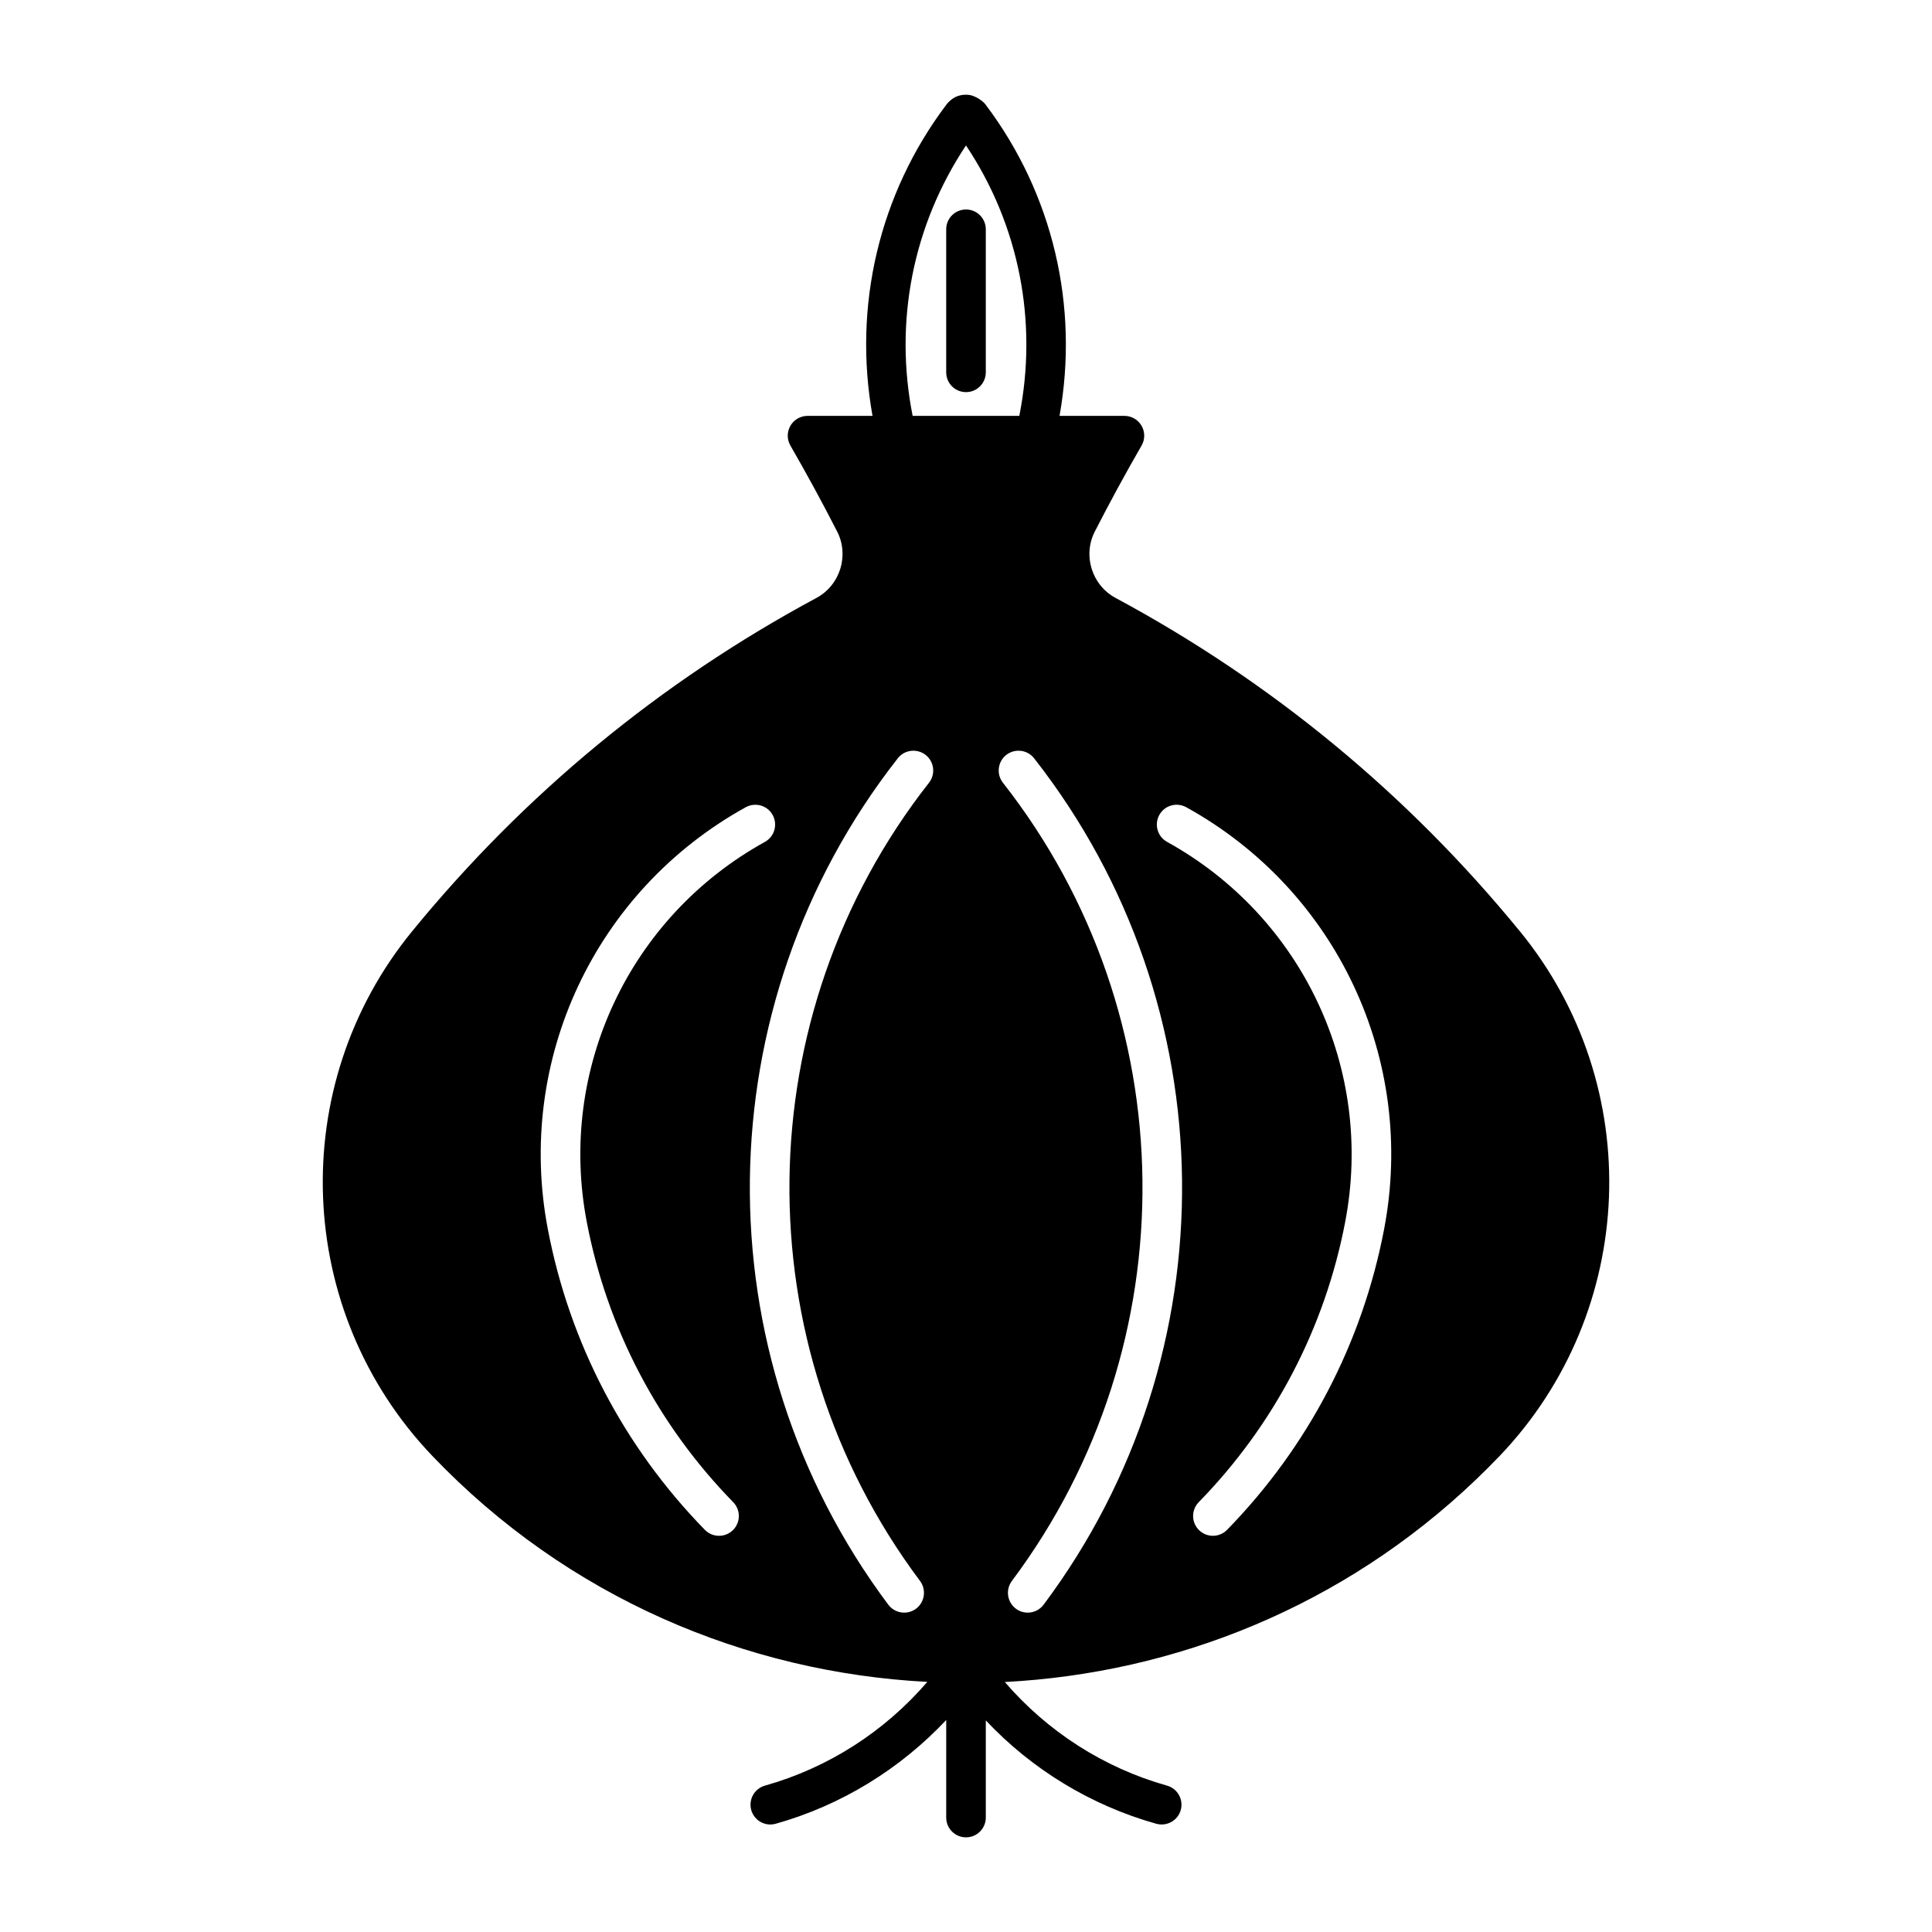 <?xml version="1.0" encoding="UTF-8"?>
<!-- Uploaded to: ICON Repo, www.svgrepo.com, Generator: ICON Repo Mixer Tools -->
<svg fill="#000000" width="800px" height="800px" version="1.1" viewBox="144 144 512 512" xmlns="http://www.w3.org/2000/svg">
 <g>
  <path d="m546.77 390.79c-29.746-36.379-65.793-66.102-107.15-88.344-6.262-3.371-8.723-11.254-5.484-17.578 3.938-7.699 8.078-15.305 12.391-22.785 0.941-1.621 0.941-3.629 0-5.246-0.934-1.621-2.664-2.625-4.539-2.625h-17.199c5.188-29.055-1.715-58.801-19.629-82.535-0.84-1.117-2.891-2.328-4.285-2.519-1.73-0.234-3.414 0.227-4.512 1.066-0.492 0.328-1.16 0.973-1.516 1.445-17.926 23.754-24.816 53.496-19.621 82.543h-17.219c-1.875 0-3.609 1.004-4.539 2.625-0.941 1.621-0.941 3.629 0 5.246 4.316 7.484 8.457 15.09 12.391 22.785 3.238 6.324 0.777 14.207-5.473 17.578-41.371 22.242-77.418 51.969-107.16 88.344-33.52 40.98-31.223 100.76 5.352 139.05 35.812 37.484 83.082 57.367 131.17 59.879-11.289 13.121-26.242 22.773-43.031 27.492-2.789 0.789-4.406 3.68-3.629 6.477 0.656 2.305 2.758 3.824 5.055 3.824 0.473 0 0.941-0.062 1.426-0.195 17.355-4.883 32.953-14.484 45.191-27.5l-0.004 25.852c0 2.902 2.348 5.246 5.246 5.246 2.902 0 5.246-2.348 5.246-5.246v-25.738c12.227 12.988 27.848 22.52 45.184 27.387 2.828 0.758 5.688-0.852 6.477-3.629 0.777-2.797-0.84-5.688-3.629-6.477-16.777-4.719-31.719-14.355-42.992-27.461 45.113-2.352 89.648-20.008 124.8-53.586 2.152-2.051 4.266-4.172 6.336-6.324 36.578-38.293 38.875-98.074 5.356-139.05zm-208.55 158.72c-1.023 1.004-2.348 1.496-3.668 1.496-1.363 0-2.727-0.531-3.75-1.578-21.465-21.977-35.855-49.52-41.613-79.652-8.578-44.812 12.496-89.77 52.438-111.85 2.551-1.395 5.738-0.492 7.133 2.051 1.402 2.543 0.48 5.731-2.051 7.133-35.957 19.875-54.93 60.344-47.211 100.7 5.371 28.105 18.797 53.793 38.809 74.281 2.027 2.082 1.984 5.402-0.086 7.422zm51.977-198.08c-48.422 61.734-49.395 148.73-2.379 211.54 1.73 2.328 1.262 5.606-1.055 7.348-0.941 0.707-2.051 1.047-3.148 1.047-1.59 0-3.168-0.727-4.203-2.102-49.855-66.605-48.812-158.84 2.519-224.31 1.785-2.285 5.086-2.664 7.371-0.891 2.281 1.797 2.68 5.086 0.895 7.371zm-4.336-97.219c-4.949-24.855 0-50.414 14.137-71.668 14.098 21.102 19.094 46.73 14.133 71.668zm34.707 315.05c-1.035 1.375-2.613 2.102-4.203 2.102-1.098 0-2.203-0.34-3.148-1.047-2.316-1.742-2.789-5.023-1.055-7.348 47.016-62.812 46.043-149.8-2.379-211.54-1.785-2.285-1.383-5.574 0.891-7.371 2.277-1.762 5.574-1.395 7.371 0.891 51.336 65.469 52.379 157.71 2.523 224.31zm90.23-99.488c-5.762 30.137-20.152 57.676-41.613 79.652-1.023 1.047-2.387 1.578-3.75 1.578-1.324 0-2.644-0.492-3.668-1.496-2.07-2.019-2.113-5.34-0.082-7.422 20.008-20.488 33.438-46.176 38.809-74.281 7.719-40.355-11.254-80.82-47.211-100.7-2.531-1.402-3.453-4.594-2.051-7.133 1.402-2.543 4.582-3.445 7.133-2.051 39.941 22.078 61.016 67.035 52.434 111.85z"/>
  <path d="m400 199.52c-2.902 0-5.246 2.348-5.246 5.246v37.906c0 2.902 2.348 5.246 5.246 5.246 2.902 0 5.246-2.348 5.246-5.246v-37.906c0-2.902-2.344-5.246-5.246-5.246z"/>
 </g>
</svg>
